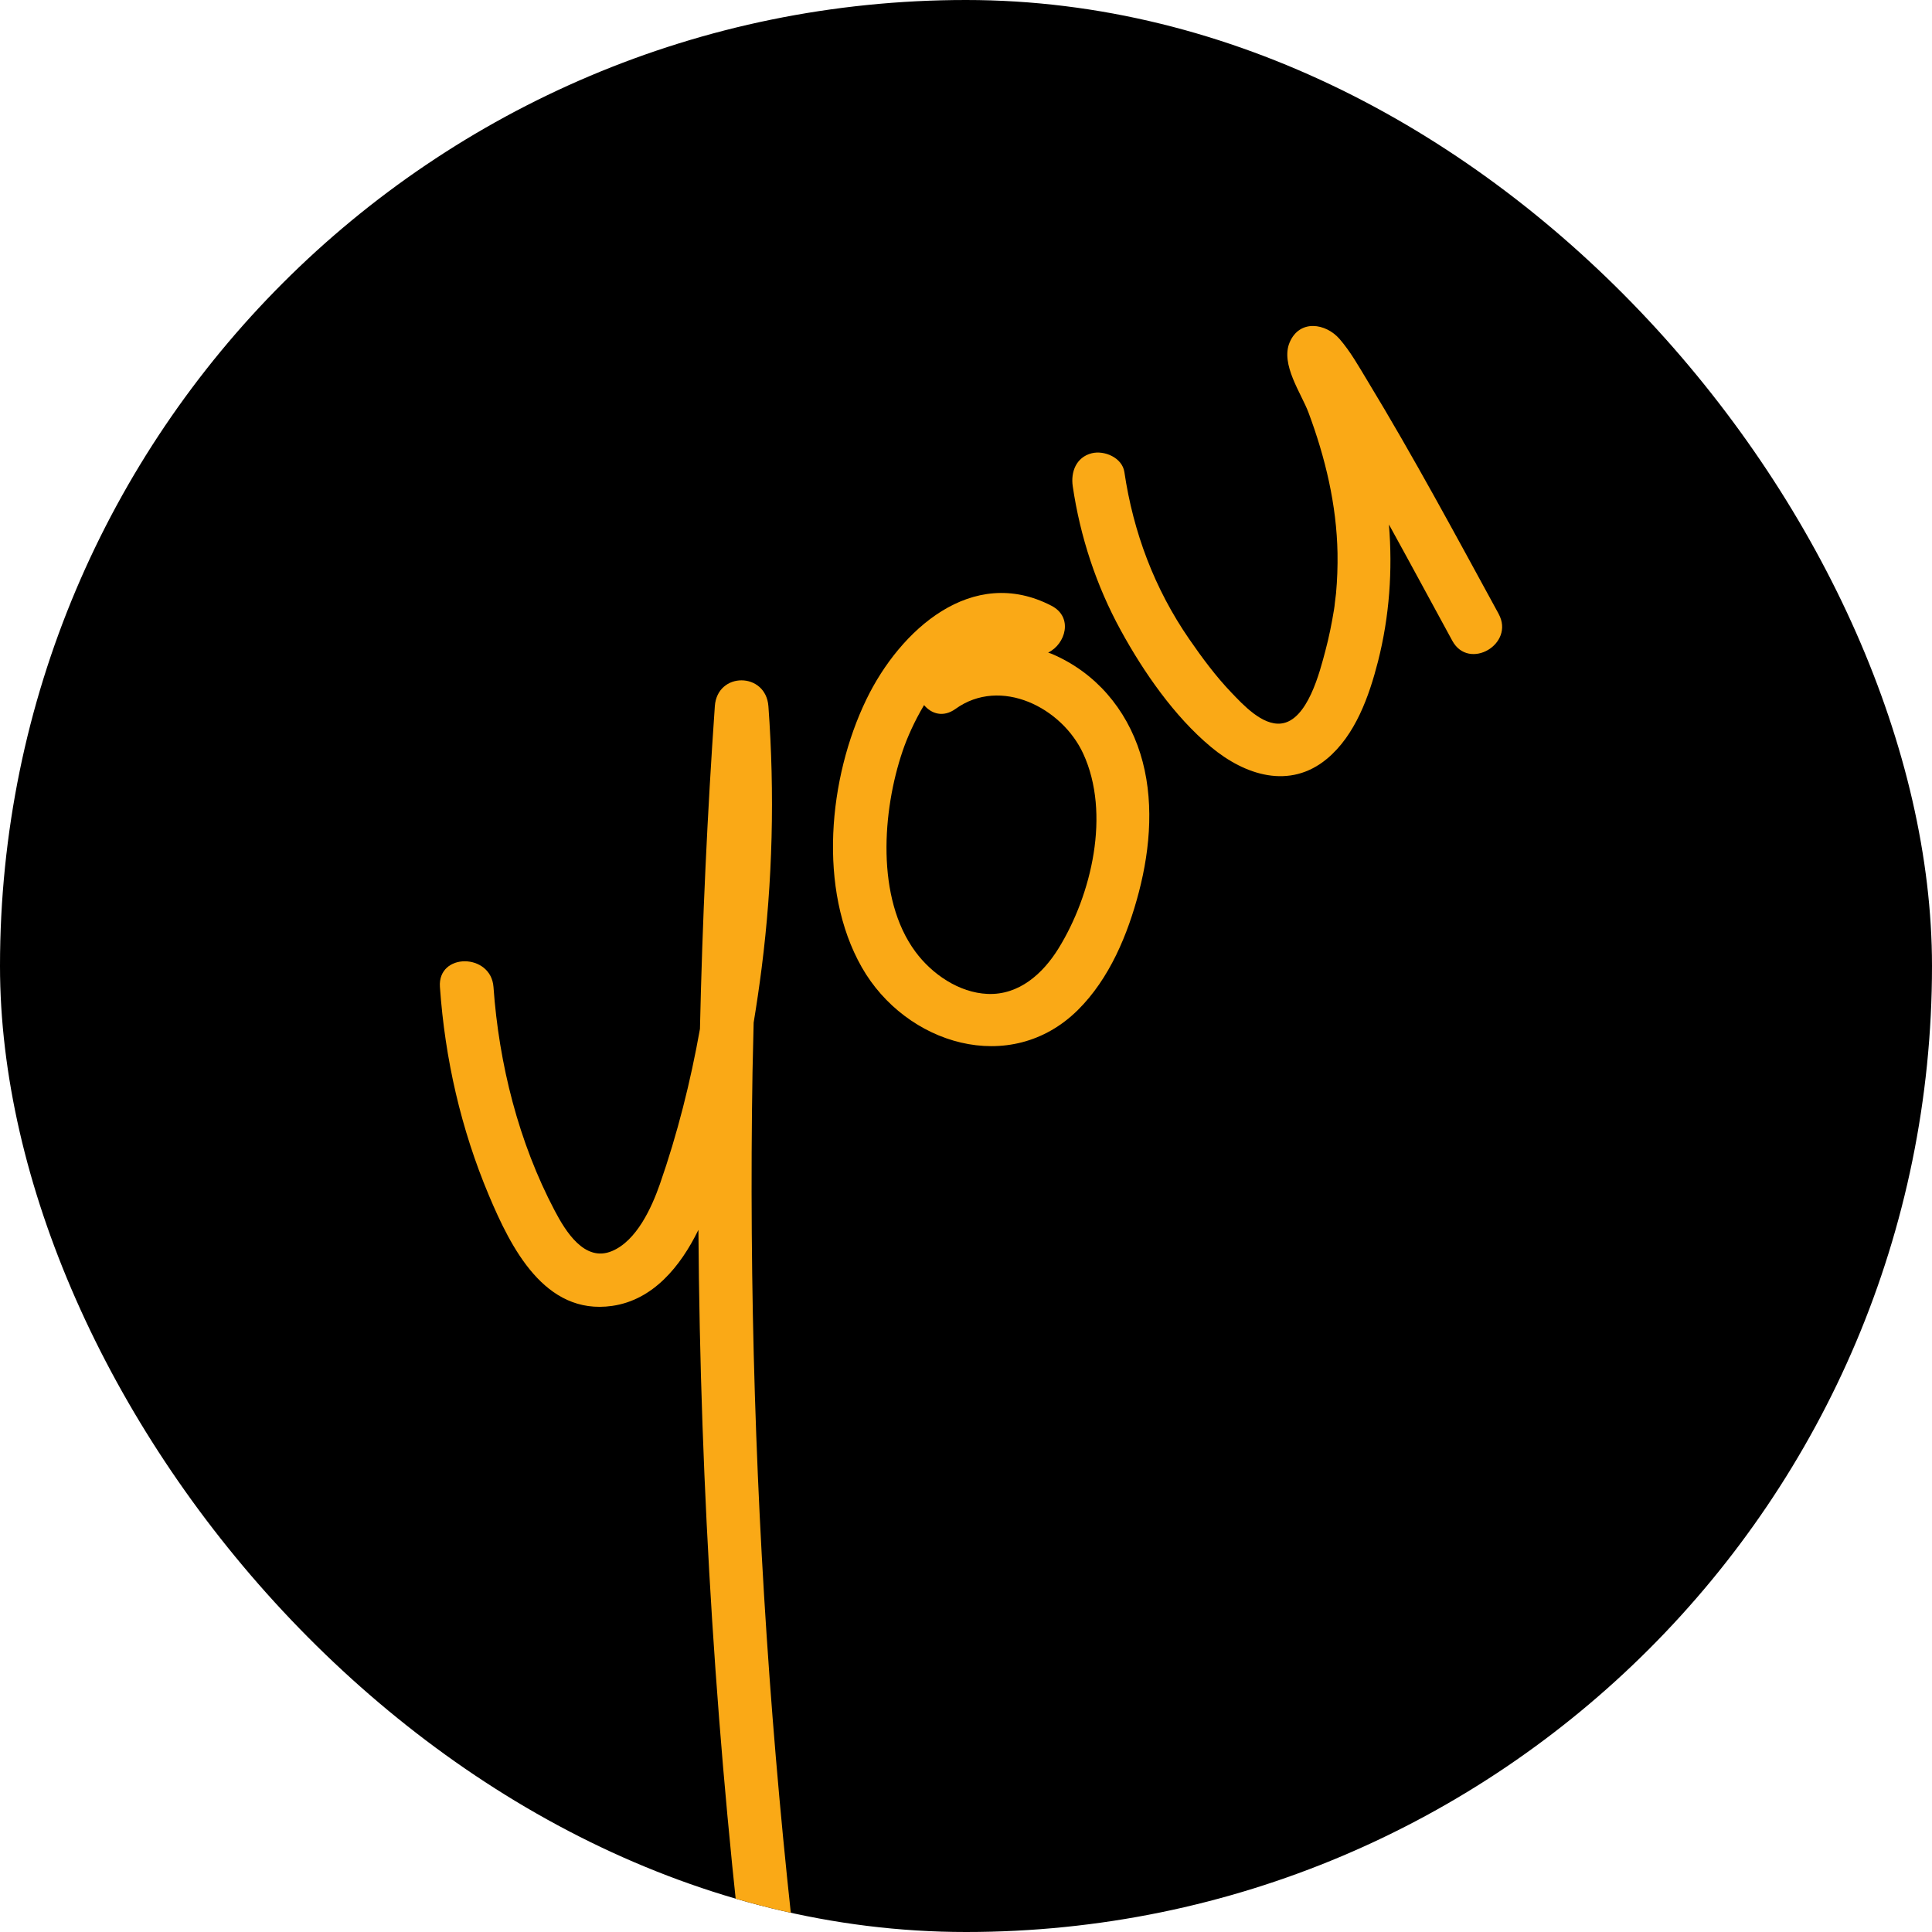 <?xml version="1.0" encoding="utf-8"?>
<svg xmlns="http://www.w3.org/2000/svg" fill="none" height="100%" overflow="visible" preserveAspectRatio="none" style="display: block;" viewBox="0 0 44 44" width="100%">
<g id="ava">
<g clip-path="url(#clip0_0_812)">
<rect fill="black" height="44" rx="22" width="44"/>
<g id="Vector">
<path d="M17.138 24.409C17.145 24.035 17.156 23.663 17.164 23.29C17.232 22.876 17.293 22.462 17.346 22.047C17.598 20.069 17.645 18.072 17.5 16.084C17.442 15.301 16.335 15.295 16.28 16.082C16.109 18.53 15.996 20.981 15.941 23.433C15.726 24.639 15.427 25.826 15.028 26.969C14.842 27.501 14.499 28.259 13.936 28.493C13.309 28.754 12.875 28.031 12.633 27.572C11.811 26.013 11.363 24.232 11.239 22.48C11.184 21.701 9.963 21.693 10.019 22.478C10.134 24.116 10.497 25.71 11.134 27.224C11.632 28.405 12.401 29.962 13.941 29.741C14.873 29.608 15.499 28.842 15.906 28.009C15.946 33.951 16.323 39.889 17.043 45.788C17.378 48.534 17.784 51.271 18.262 53.995C18.397 54.767 19.574 54.442 19.439 53.673C17.747 44.019 16.977 34.209 17.138 24.409L17.138 24.409Z" fill="#FAA916"/>
<path d="M23.966 14.896C23.935 14.883 23.902 14.874 23.871 14.862C24.269 14.669 24.448 14.056 23.947 13.796C22.136 12.857 20.495 14.351 19.732 15.927C18.869 17.71 18.617 20.254 19.626 22.028C20.624 23.784 23.012 24.524 24.549 23.001C25.268 22.288 25.685 21.282 25.937 20.317C26.203 19.299 26.288 18.177 25.969 17.16C25.649 16.143 24.95 15.32 23.966 14.897L23.966 14.896ZM24.106 21.601C23.75 22.176 23.207 22.666 22.492 22.636C21.84 22.608 21.223 22.185 20.845 21.671C19.947 20.451 20.094 18.465 20.557 17.103C20.658 16.805 20.825 16.427 21.045 16.058C21.212 16.258 21.483 16.345 21.761 16.145C22.788 15.406 24.187 16.113 24.671 17.167C25.296 18.526 24.864 20.376 24.106 21.601L24.106 21.601Z" fill="#FAA916"/>
<path d="M34.13 13.979C33.158 12.199 32.196 10.407 31.143 8.672C30.948 8.35 30.755 8.004 30.506 7.718C30.193 7.36 29.599 7.267 29.372 7.795C29.157 8.295 29.636 8.958 29.799 9.393C30.183 10.42 30.441 11.497 30.461 12.597C30.466 12.903 30.455 13.21 30.427 13.515C30.419 13.592 30.368 13.974 30.405 13.72C30.397 13.775 30.39 13.83 30.381 13.885C30.329 14.201 30.267 14.514 30.184 14.823C30.058 15.3 29.78 16.411 29.175 16.478C28.747 16.525 28.311 16.052 28.047 15.776C27.686 15.399 27.376 14.979 27.08 14.55C26.292 13.406 25.81 12.123 25.607 10.751C25.559 10.423 25.148 10.248 24.858 10.324C24.508 10.416 24.383 10.749 24.431 11.074C24.6 12.222 24.967 13.339 25.526 14.358C26.043 15.303 26.744 16.316 27.578 17.011C28.352 17.656 29.371 17.988 30.222 17.28C30.868 16.742 31.181 15.854 31.383 15.064C31.644 14.037 31.718 12.986 31.632 11.945C32.118 12.826 32.595 13.713 33.076 14.594C33.452 15.283 34.507 14.67 34.13 13.98L34.13 13.979ZM29.569 8.505C29.549 8.496 29.548 8.491 29.569 8.505Z" fill="#FAA916"/>
</g>
</g>
</g>
<defs>
<clipPath id="clip0_0_812">
<rect fill="white" height="44" rx="22" width="44"/>
</clipPath>
</defs>
</svg>